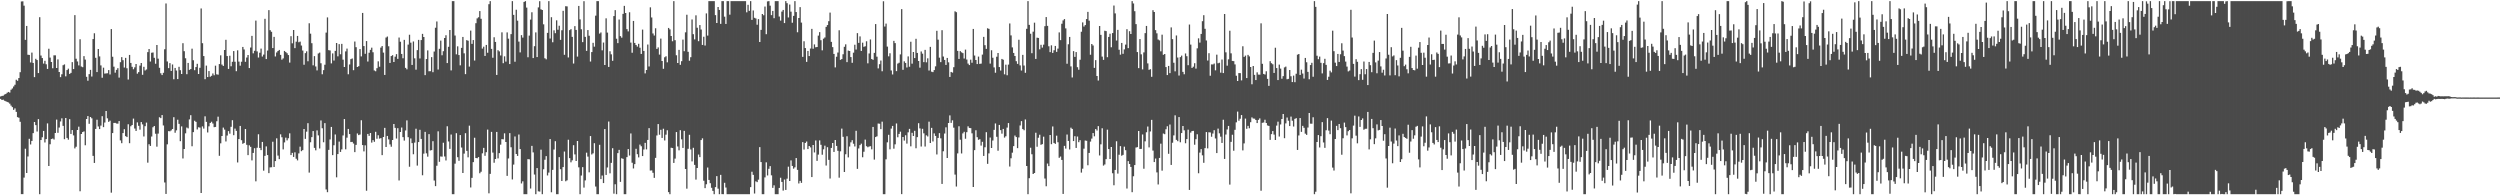 <?xml version="1.0" encoding="UTF-8"?>
<svg xmlns="http://www.w3.org/2000/svg" width="1920" height="150">
  <path d="M0 74.093h1v1.840H0zM1 73.694h1v3.119H1zM2 73.482h1v3.060H2zM3 72.615h1v4.740H3zM4 72.120h1v5.644H4zM5 71.199h1v7.084H5zM6 70.607h1v8.084H6zM7 71.106h1v8.506H7zM8 68.909h1v12.177H8zM9 67.959h1v14.301H9zM10 66.403h1v17.983H10zM11 65.055h1v18.209H11zM12 61.256h1v24.674H12zM13 62.048h1v27.916H13zM14 59.950h1v30.475H14zM15 55.466h1v38.053H15zM16 1.127h1v147.983H16zM17 1.038h1v148.060H17zM18 4.375h1v132.043H18zM19 30.609h1v83.643H19zM20 19.923h1v112.956H20zM21 42.054h1v78.104H21zM22 42.189h1v64.388H22zM23 47.948h1v62.977H23zM24 40.423h1v67.797H24zM25 48.311h1v53.949H25zM26 59.228h1v34.452H26zM27 45.162h1v50.930H27zM28 46.109h1v54.915H28zM29 56.124h1v35.350H29zM30 13.206h1v135.931H30zM31 42.656h1v64.889H31zM32 44.597h1v60.817H32zM33 48.867h1v51.707H33zM34 46.702h1v62.711H34zM35 49.342h1v57.449H35zM36 52.928h1v41.865H36zM37 37.423h1v90.049H37zM38 44.258h1v66.551H38zM39 47.606h1v59.209H39zM40 52.414h1v53.963H40zM41 42.493h1v64.678H41zM42 42.517h1v59.608H42zM43 52.204h1v39.639H43zM44 45.632h1v56.376H44zM45 55.282h1v42.680H45zM46 59.221h1v34.085H46zM47 57.029h1v33.833H47zM48 50.080h1v46.592H48zM49 49.437h1v57.482H49zM50 58.635h1v31.985H50zM51 53.795h1v52.159H51zM52 52.720h1v54.540H52zM53 56.798h1v34.738H53zM54 55.962h1v46.920H54zM55 47.739h1v52.153H55zM56 53.050h1v50.924H56zM57 11.600h1v102.393H57zM58 45.122h1v67.589H58zM59 47.215h1v52.616H59zM60 50.226h1v47.076H60zM61 30.137h1v116.765H61zM62 51.086h1v51.808H62zM63 51.611h1v49.813H63zM64 43.094h1v57.819H64zM65 45.788h1v65.792H65zM66 58.967h1v32.430H66zM67 62.022h1v27.098H67zM68 56.947h1v38.155H68zM69 53.677h1v36.196H69zM70 58.794h1v32.096H70zM71 29.998h1v89.722H71zM72 25.573h1v99.555H72zM73 44.404h1v54.609H73zM74 55.349h1v36.616H74zM75 37.617h1v59.508H75zM76 43.309h1v55.794H76zM77 50.209h1v46.251H77zM78 59.693h1v29.561H78zM79 51.971h1v45.676H79zM80 56.544h1v37.571H80zM81 56.370h1v28.873H81zM82 56.253h1v34.651H82zM83 53.813h1v39.779H83zM84 57.207h1v35.470H84zM85 22.320h1v125.646H85zM86 43.579h1v58.624H86zM87 51.210h1v43.185H87zM88 55.802h1v38.545H88zM89 53.653h1v41.219H89zM90 52.359h1v42.615H90zM91 59.604h1v33.354H91zM92 47.753h1v60.058H92zM93 43.868h1v66.111H93zM94 46.211h1v55.994H94zM95 51.870h1v47.344H95zM96 44.423h1v60.106H96zM97 52.426h1v52.844H97zM98 61.069h1v34.352H98zM99 42.202h1v67.789H99zM100 48.356h1v48.638H100zM101 51.303h1v44.700H101zM102 53.179h1v37.932H102zM103 51.714h1v46.976H103zM104 49.169h1v51.389H104zM105 56.563h1v37.458H105zM106 55.379h1v41.218H106zM107 50.403h1v49.193H107zM108 48.390h1v45.344H108zM109 57.426h1v38.106H109zM110 51.289h1v53.535H110zM111 54.097h1v42.848H111zM112 53.346h1v40.792H112zM113 40.031h1v84.883H113zM114 37.614h1v73.159H114zM115 47.265h1v64.788H115zM116 40.505h1v64.342H116zM117 40.318h1v57.422H117zM118 44.379h1v52.383H118zM119 48.962h1v53.733H119zM120 34.547h1v78.077H120zM121 45.040h1v57.580H121zM122 52.049h1v37.990H122zM123 56.263h1v34.449H123zM124 57.663h1v30.728H124zM125 55.918h1v40.421H125zM126 37.826h1v102.285H126zM127 2.678h1v146.256H127zM128 47.216h1v63.647H128zM129 52.306h1v48.426H129zM130 48.481h1v52.387H130zM131 54.476h1v45.665H131zM132 49.518h1v49.567H132zM133 60.885h1v29.134H133zM134 52.196h1v49.767H134zM135 54.164h1v45.952H135zM136 60.706h1v31.275H136zM137 51.295h1v43.837H137zM138 53.923h1v54.496H138zM139 56.807h1v40.274H139zM140 33.202h1v88.518H140zM141 39.311h1v75.102H141zM142 44.756h1v57.646H142zM143 57.005h1v40.924H143zM144 48.321h1v50.298H144zM145 53.646h1v38.038H145zM146 53.067h1v35.392H146zM147 37.359h1v74.966H147zM148 46.259h1v55.231H148zM149 53.928h1v38.821H149zM150 51.491h1v42.112H150zM151 49.012h1v50.409H151zM152 56.827h1v40.899H152zM153 52.067h1v45.951H153zM154 6.501h1v141.715H154zM155 33.161h1v63.933H155zM156 43.081h1v55.680H156zM157 60.813h1v28.538H157zM158 50.370h1v43.217H158zM159 59.201h1v42.515H159zM160 54.587h1v42.434H160zM161 58.939h1v35.487H161zM162 58.192h1v35.295H162zM163 56.407h1v38.462H163zM164 57.790h1v39.882H164zM165 50.416h1v47.088H165zM166 57.062h1v36.083H166zM167 57.368h1v32.228H167zM168 49.225h1v70.455H168zM169 42.507h1v67.596H169zM170 49.639h1v54.808H170zM171 50.625h1v47.379H171zM172 38.394h1v61.149H172zM173 30.571h1v78.092H173zM174 43.062h1v61.007H174zM175 52.930h1v47.757H175zM176 42.825h1v59.817H176zM177 50.868h1v46.496H177zM178 47.458h1v44.870H178zM179 39.224h1v64.619H179zM180 47.389h1v51.393H180zM181 54.679h1v45.813H181zM182 38.662h1v86.101H182zM183 47.308h1v59.485H183zM184 50.453h1v46.273H184zM185 47.404h1v60.270H185zM186 36.059h1v74.400H186zM187 38.006h1v71.745H187zM188 47.460h1v51.612H188zM189 44.162h1v67.068H189zM190 42.218h1v76.927H190zM191 52.268h1v59.368H191zM192 36.508h1v76.261H192zM193 27.554h1v95.654H193zM194 40.937h1v76.499H194zM195 39.010h1v74.828H195zM196 15.804h1v123.444H196zM197 39.483h1v73.986H197zM198 44.172h1v58.962H198zM199 40.497h1v73.126H199zM200 37.315h1v77.983H200zM201 43.441h1v65.565H201zM202 41.937h1v89.120H202zM203 14.415h1v105.270H203zM204 45.373h1v67.055H204zM205 38.835h1v80.249H205zM206 7.779h1v125.178H206zM207 23.184h1v105.394H207zM208 24.400h1v104.037H208zM209 36.919h1v71.939H209zM210 28.314h1v99.937H210zM211 43.352h1v80.356H211zM212 40.276h1v65.972H212zM213 39.152h1v80.373H213zM214 38.374h1v83.860H214zM215 42.119h1v61.023H215zM216 45.832h1v59.572H216zM217 44.830h1v69.907H217zM218 39.102h1v70.266H218zM219 39.982h1v65.747H219zM220 40.888h1v66.940H220zM221 42.281h1v63.888H221zM222 48.103h1v54.302H222zM223 27.792h1v91.288H223zM224 33.259h1v84.168H224zM225 23.034h1v97.473H225zM226 36.977h1v80.012H226zM227 32.025h1v89.895H227zM228 27.619h1v95.564H228zM229 32.440h1v85.380H229zM230 31.943h1v80.703H230zM231 34.990h1v81.148H231zM232 38.812h1v76.466H232zM233 49.731h1v49.330H233zM234 40.786h1v65.875H234zM235 39.424h1v61.711H235zM236 47.072h1v47.549H236zM237 17.893h1v114.674H237zM238 25.836h1v83.409H238zM239 33.194h1v72.131H239zM240 50.153h1v50.521H240zM241 43.090h1v70.488H241zM242 51.035h1v64.424H242zM243 54.079h1v46.074H243zM244 41.037h1v62.962H244zM245 40.400h1v73.639H245zM246 48.571h1v43.947H246zM247 57.060h1v41.446H247zM248 53.867h1v55.376H248zM249 49.702h1v44.868H249zM250 25.023h1v120.498H250zM251 13.355h1v134.245H251zM252 38.520h1v76.591H252zM253 38.782h1v68.313H253zM254 48.712h1v48.777H254zM255 41.033h1v78.113H255zM256 46.480h1v65.109H256zM257 39.091h1v64.188H257zM258 33.001h1v103.182H258zM259 43.284h1v75.031H259zM260 33.893h1v74.857H260zM261 41.662h1v75.040H261zM262 33.704h1v81.030H262zM263 45.840h1v58.198H263zM264 51.452h1v40.012H264zM265 39.473h1v75.190H265zM266 37.344h1v68.396H266zM267 57.020h1v41.987H267zM268 49.527h1v53.447H268zM269 45.402h1v63.693H269zM270 44.895h1v64.072H270zM271 53.938h1v56.297H271zM272 31.900h1v84.921H272zM273 36.228h1v75.045H273zM274 51.479h1v51.011H274zM275 50.863h1v52.915H275zM276 37.686h1v65.641H276zM277 43.298h1v49.042H277zM278 9.912h1v101.503H278zM279 35.364h1v80.888H279zM280 41.298h1v70.297H280zM281 31.547h1v114.920H281zM282 47.238h1v55.615H282zM283 40.512h1v63.840H283zM284 38.311h1v63.858H284zM285 36.604h1v72.894H285zM286 40.124h1v67.475H286zM287 54.095h1v54.816H287zM288 54.717h1v46.499H288zM289 52.385h1v54.150H289zM290 47.087h1v56.797H290zM291 51.252h1v55.170H291zM292 36.582h1v69.484H292zM293 35.377h1v83.746H293zM294 40.391h1v64.848H294zM295 57.559h1v40.650H295zM296 28.813h1v84.069H296zM297 28.061h1v76.345H297zM298 35.533h1v71.517H298zM299 48.308h1v62.589H299zM300 43.049h1v69.658H300zM301 42.379h1v65.133H301zM302 47.636h1v47.605H302zM303 43.533h1v54.663H303zM304 41.554h1v64.845H304zM305 45.213h1v53.239H305zM306 28.829h1v109.792H306zM307 32.033h1v69.347H307zM308 41.424h1v56.512H308zM309 44.750h1v60.558H309zM310 30.618h1v77.388H310zM311 52.111h1v48.087H311zM312 53.266h1v39.225H312zM313 34.273h1v71.090H313zM314 26.663h1v101.381H314zM315 32.789h1v73.576H315zM316 49.873h1v60.030H316zM317 31.867h1v86.595H317zM318 44.813h1v64.699H318zM319 53.509h1v45.364H319zM320 38.509h1v88.653H320zM321 30.624h1v78.470H321zM322 44.920h1v54.778H322zM323 30.787h1v75.926H323zM324 25.995h1v108.586H324zM325 28.394h1v89.620H325zM326 57.705h1v43.566H326zM327 45.350h1v72.413H327zM328 38.706h1v81.626H328zM329 54.717h1v48.289H329zM330 54.662h1v60.893H330zM331 43.896h1v71.388H331zM332 55.433h1v53.020H332zM333 39.551h1v99.094H333zM334 21.279h1v121.655H334zM335 16.500h1v110.800H335zM336 53.423h1v47.422H336zM337 37.486h1v86.787H337zM338 31.175h1v89.000H338zM339 42.452h1v77.849H339zM340 39.343h1v70.286H340zM341 29.171h1v90.980H341zM342 27.094h1v96.155H342zM343 48.438h1v48.525H343zM344 35.947h1v72.715H344zM345 23.056h1v91.274H345zM346 54.053h1v49.286H346zM347 0.863h1v148.272H347zM348 0.863h1v148.270H348zM349 27.316h1v98.384H349zM350 41.703h1v60.574H350zM351 35.605h1v85.102H351zM352 42.284h1v81.222H352zM353 50.194h1v53.526H353zM354 36.740h1v76.569H354zM355 28.358h1v104.528H355zM356 40.952h1v77.028H356zM357 56.909h1v45.389H357zM358 30.844h1v84.999H358zM359 31.272h1v89.561H359zM360 51.125h1v45.384H360zM361 23.487h1v120.471H361zM362 33.673h1v102.918H362zM363 30.752h1v93.776H363zM364 46.508h1v59.268H364zM365 17.834h1v103.519H365zM366 14.130h1v107.435H366zM367 13.264h1v107.376H367zM368 8.499h1v124.575H368zM369 14.455h1v117.461H369zM370 37.304h1v80.476H370zM371 35.863h1v77.713H371zM372 42.937h1v76.698H372zM373 34.490h1v82.419H373zM374 40.479h1v59.035H374zM375 3.240h1v145.226H375zM376 0.863h1v132.684H376zM377 37.520h1v63.762H377zM378 44.332h1v72.871H378zM379 28.605h1v96.360H379zM380 32.184h1v89.934H380zM381 57.566h1v43.756H381zM382 38.552h1v83.121H382zM383 39.457h1v78.141H383zM384 42.621h1v68.479H384zM385 24.843h1v81.998H385zM386 48.549h1v58.469H386zM387 43.261h1v59.118H387zM388 47.323h1v61.711H388zM389 24.876h1v110.209H389zM390 29.681h1v92.021H390zM391 49.181h1v53.080H391zM392 26.198h1v86.914H392zM393 0.863h1v136.947H393zM394 11.399h1v115.035H394zM395 47.408h1v57.412H395zM396 7.454h1v110.826H396zM397 15.895h1v103.874H397zM398 31.958h1v71.384H398zM399 40.242h1v74.221H399zM400 26.979h1v113.935H400zM401 28.855h1v110.412H401zM402 1.493h1v147.644H402zM403 0.863h1v148.273H403zM404 5.855h1v143.281H404zM405 44.005h1v78.194H405zM406 27.329h1v95.059H406zM407 15.076h1v129.735H407zM408 9.405h1v102.605H408zM409 44.592h1v72.453H409zM410 35.494h1v98.570H410zM411 24.882h1v124.250H411zM412 43.829h1v85.242H412zM413 5.661h1v141.305H413zM414 0.940h1v146.224H414zM415 7.147h1v107.808H415zM416 7.705h1v141.432H416zM417 18.707h1v111.266H417zM418 44.747h1v77.929H418zM419 45.568h1v74.357H419zM420 25.217h1v109.561H420zM421 0.863h1v131.697H421zM422 29.619h1v77.174H422zM423 13.219h1v134.461H423zM424 32.448h1v98.013H424zM425 23.311h1v91.517H425zM426 25.485h1v82.956H426zM427 15.596h1v133.540H427zM428 22.860h1v126.274H428zM429 19.739h1v100.931H429zM430 30.594h1v99.375H430zM431 23.222h1v115.782H431zM432 8.284h1v120.022H432zM433 42.064h1v74.325H433zM434 4.748h1v134.466H434zM435 4.896h1v133.611H435zM436 44.149h1v63.171H436zM437 23.124h1v98.336H437zM438 22.368h1v102.307H438zM439 28.334h1v94.791H439zM440 48.789h1v62.718H440zM441 20.055h1v98.543H441zM442 22.982h1v100.665H442zM443 43.490h1v64.806H443zM444 4.558h1v123.933H444zM445 14.880h1v134.256H445zM446 22.486h1v112.347H446zM447 32.372h1v96.002H447zM448 0.923h1v143.167H448zM449 28.289h1v110.239H449zM450 39.072h1v78.196H450zM451 23.086h1v97.190H451zM452 27.453h1v104.887H452zM453 47.240h1v57.238H453zM454 39.969h1v78.657H454zM455 32.885h1v84.884H455zM456 35.834h1v74.145H456zM457 12.011h1v131.258H457zM458 0.863h1v148.274H458zM459 0.863h1v148.275H459zM460 25.785h1v85.427H460zM461 24.950h1v112.559H461zM462 38.631h1v96.183H462zM463 32.656h1v107.924H463zM464 49.919h1v49.201H464zM465 14.083h1v120.270H465zM466 25.040h1v103.571H466zM467 51.423h1v41.939H467zM468 39.351h1v93.793H468zM469 41.704h1v83.358H469zM470 46.681h1v67.162H470zM471 12.364h1v136.389H471zM472 7.769h1v133.737H472zM473 29.755h1v119.380H473zM474 33.116h1v84.469H474zM475 14.994h1v100.121H475zM476 27.738h1v111.923H476zM477 28.937h1v92.593H477zM478 10.632h1v111.382H478zM479 4.493h1v144.644H479zM480 9.985h1v139.152H480zM481 22.398h1v98.263H481zM482 24.131h1v90.367H482zM483 9.436h1v110.023H483zM484 32.742h1v69.750H484zM485 40.477h1v84.526H485zM486 16.089h1v113.279H486zM487 32.990h1v93.068H487zM488 34.581h1v79.682H488zM489 35.813h1v82.634H489zM490 33.648h1v87.226H490zM491 36.636h1v74.434H491zM492 41.436h1v70.908H492zM493 22.740h1v97.099H493zM494 39.113h1v75.734H494zM495 56.393h1v53.310H495zM496 53.761h1v60.961H496zM497 34.206h1v73.267H497zM498 51.047h1v47.382H498zM499 5.625h1v125.331H499zM500 13.425h1v117.455H500zM501 25.722h1v106.965H501zM502 27.288h1v109.327H502zM503 21.733h1v99.488H503zM504 37.557h1v66.458H504zM505 36.410h1v58.854H505zM506 41.930h1v61.556H506zM507 29.661h1v70.001H507zM508 46.834h1v59.079H508zM509 52.860h1v45.998H509zM510 44.004h1v63.879H510zM511 43.225h1v60.176H511zM512 47.872h1v52.169H512zM513 21.452h1v126.091H513zM514 22.570h1v126.567H514zM515 27.667h1v85.788H515zM516 31.707h1v82.001H516zM517 0.864h1v124.261H517zM518 30.890h1v90.899H518zM519 42.444h1v58.995H519zM520 48.362h1v64.126H520zM521 38.276h1v77.167H521zM522 49.768h1v50.237H522zM523 47.021h1v59.985H523zM524 30.421h1v83.191H524zM525 39.307h1v61.201H525zM526 24.827h1v104.944H526zM527 11.319h1v133.558H527zM528 39.799h1v74.492H528zM529 46.664h1v56.841H529zM530 43.921h1v70.889H530zM531 14.951h1v108.994H531zM532 26.240h1v87.266H532zM533 30.260h1v96.344H533zM534 11.792h1v126.160H534zM535 21.279h1v107.763H535zM536 31.625h1v87.042H536zM537 19.245h1v101.430H537zM538 22.698h1v84.853H538zM539 34.494h1v71.732H539zM540 28.213h1v110.599H540zM541 34.967h1v109.495H541zM542 10.271h1v131.238H542zM543 27.336h1v101.324H543zM544 0.867h1v137.328H544zM545 0.863h1v139.843H545zM546 0.863h1v143.358H546zM547 0.863h1v145.703H547zM548 0.863h1v148.275H548zM549 11.604h1v132.102H549zM550 17.653h1v117.625H550zM551 5.382h1v139.521H551zM552 7.650h1v141.486H552zM553 18.330h1v115.962H553zM554 0.864h1v148.244H554zM555 0.863h1v148.274H555zM556 12.799h1v127.584H556zM557 18.372h1v125.665H557zM558 0.863h1v148.275H558zM559 0.863h1v148.275H559zM560 11.248h1v137.889H560zM561 0.863h1v148.275H561zM562 0.863h1v148.275H562zM563 0.863h1v148.275H563zM564 0.863h1v148.275H564zM565 0.863h1v148.275H565zM566 0.863h1v148.275H566zM567 0.863h1v148.275H567zM568 0.863h1v148.275H568zM569 0.863h1v148.274H569zM570 0.863h1v148.275H570zM571 0.863h1v148.275H571zM572 0.863h1v148.272H572zM573 9.464h1v139.674H573zM574 3.688h1v145.449H574zM575 8.349h1v140.784H575zM576 0.863h1v142.868H576zM577 15.255h1v116.646H577zM578 8.059h1v126.237H578zM579 13.672h1v134.965H579zM580 14.200h1v125.063H580zM581 18.999h1v120.859H581zM582 14.712h1v123.259H582zM583 32.235h1v80.785H583zM584 22.931h1v101.535H584zM585 10.746h1v138.391H585zM586 11.723h1v137.413H586zM587 5.041h1v131.216H587zM588 26.284h1v98.390H588zM589 1.049h1v133.685H589zM590 0.863h1v128.763H590zM591 4.364h1v123.238H591zM592 11.637h1v123.000H592zM593 8.412h1v135.892H593zM594 13.995h1v128.333H594zM595 0.894h1v148.244H595zM596 0.869h1v148.266H596zM597 0.864h1v148.272H597zM598 12.688h1v131.649H598zM599 15.821h1v120.677H599zM600 8.923h1v130.811H600zM601 7.612h1v138.790H601zM602 17.723h1v120.169H602zM603 0.863h1v145.015H603zM604 2.443h1v134.772H604zM605 13.429h1v114.560H605zM606 3.464h1v135.560H606zM607 8.940h1v114.247H607zM608 17.467h1v109.986H608zM609 12.169h1v117.379H609zM610 0.863h1v127.627H610zM611 9.282h1v112.099H611zM612 24.800h1v105.648H612zM613 13.835h1v127.041H613zM614 5.481h1v133.401H614zM615 17.342h1v123.091H615zM616 43.650h1v65.525H616zM617 31.682h1v83.140H617zM618 36.937h1v72.824H618zM619 47.510h1v61.201H619zM620 39.108h1v75.353H620zM621 43.056h1v69.047H621zM622 37.285h1v75.919H622zM623 22.192h1v113.813H623zM624 37.410h1v73.965H624zM625 34.098h1v83.007H625zM626 36.293h1v71.567H626zM627 36.108h1v87.415H627zM628 27.319h1v91.415H628zM629 24.694h1v83.135H629zM630 30.865h1v80.336H630zM631 38.664h1v80.187H631zM632 29.719h1v84.993H632zM633 28.752h1v83.125H633zM634 20.651h1v106.501H634zM635 19.276h1v93.768H635zM636 16.296h1v106.506H636zM637 9.663h1v127.447H637zM638 32.137h1v81.469H638zM639 36.203h1v73.645H639zM640 41.433h1v75.261H640zM641 51.747h1v55.768H641zM642 43.553h1v68.522H642zM643 40.338h1v75.484H643zM644 23.261h1v113.174H644zM645 45.994h1v70.230H645zM646 45.350h1v53.436H646zM647 41.688h1v63.351H647zM648 35.947h1v96.162H648zM649 34.047h1v84.449H649zM650 47.694h1v56.946H650zM651 38.882h1v82.005H651zM652 39.151h1v73.369H652zM653 43.845h1v65.451H653zM654 48.248h1v59.401H654zM655 40.440h1v69.950H655zM656 34.350h1v78.133H656zM657 38.045h1v62.395H657zM658 25.455h1v104.233H658zM659 32.905h1v81.117H659zM660 27.972h1v83.475H660zM661 39.093h1v71.255H661zM662 32.785h1v88.005H662zM663 35.948h1v80.607H663zM664 35.553h1v71.659H664zM665 31.710h1v80.558H665zM666 48.640h1v64.453H666zM667 41.075h1v71.468H667zM668 30.316h1v81.952H668zM669 45.291h1v69.408H669zM670 45.954h1v51.511H670zM671 40.611h1v81.983H671zM672 18.502h1v86.789H672zM673 43.543h1v61.159H673zM674 52.548h1v42.313H674zM675 49.292h1v45.752H675zM676 46.515h1v52.639H676zM677 54.743h1v38.672H677zM678 0.975h1v148.161H678zM679 20.395h1v128.741H679zM680 18.141h1v104.206H680zM681 35.794h1v73.514H681zM682 43.251h1v60.300H682zM683 40.889h1v73.804H683zM684 54.125h1v44.643H684zM685 57.172h1v39.542H685zM686 31.403h1v82.750H686zM687 33.114h1v77.734H687zM688 54.611h1v40.187H688zM689 48.841h1v56.566H689zM690 48.192h1v54.661H690zM691 41.787h1v59.314H691zM692 7.025h1v142.089H692zM693 53.589h1v51.648H693zM694 47.080h1v60.891H694zM695 48.320h1v55.550H695zM696 51.831h1v58.461H696zM697 43.291h1v58.321H697zM698 51.229h1v47.720H698zM699 32.035h1v80.353H699zM700 48.907h1v53.081H700zM701 39.913h1v64.555H701zM702 44.580h1v55.893H702zM703 29.805h1v84.059H703zM704 40.673h1v64.650H704zM705 46.838h1v47.801H705zM706 51.961h1v46.656H706zM707 39.545h1v72.993H707zM708 41.204h1v57.733H708zM709 47.734h1v54.684H709zM710 38.301h1v74.213H710zM711 47.884h1v56.033H711zM712 44.822h1v60.006H712zM713 54.190h1v39.237H713zM714 35.991h1v73.822H714zM715 55.053h1v43.129H715zM716 55.394h1v53.247H716zM717 53.802h1v48.625H717zM718 50.939h1v53.449H718zM719 23.674h1v94.944H719zM720 30.480h1v75.450H720zM721 44.280h1v57.981H721zM722 47.707h1v58.509H722zM723 23.178h1v118.058H723zM724 43.403h1v72.763H724zM725 46.016h1v56.559H725zM726 49.886h1v47.911H726zM727 44.472h1v76.888H727zM728 47.875h1v46.603H728zM729 59.084h1v29.541H729zM730 55.240h1v39.118H730zM731 55.774h1v36.655H731zM732 51.612h1v46.423H732zM733 8.721h1v125.355H733zM734 9.379h1v133.872H734zM735 39.068h1v78.763H735zM736 45.280h1v51.676H736zM737 39.261h1v68.056H737zM738 40.180h1v77.707H738zM739 40.815h1v61.658H739zM740 44.951h1v56.258H740zM741 38.074h1v68.485H741zM742 45.704h1v55.817H742zM743 48.827h1v48.206H743zM744 49.966h1v48.296H744zM745 45.838h1v52.559H745zM746 48.168h1v54.208H746zM747 22.216h1v121.406H747zM748 42.674h1v72.646H748zM749 46.079h1v53.975H749zM750 49.213h1v56.146H750zM751 43.464h1v63.886H751zM752 49.069h1v57.833H752zM753 48.859h1v62.944H753zM754 41.940h1v66.942H754zM755 28.317h1v91.463H755zM756 34.726h1v78.376H756zM757 37.526h1v64.010H757zM758 21.704h1v104.120H758zM759 22.161h1v95.639H759zM760 48.825h1v56.820H760zM761 38.591h1v75.064H761zM762 44.331h1v63.617H762zM763 51.747h1v47.978H763zM764 55.885h1v38.939H764zM765 43.578h1v61.501H765zM766 40.722h1v75.023H766zM767 51.516h1v44.423H767zM768 54.172h1v45.749H768zM769 45.266h1v57.408H769zM770 45.859h1v53.186H770zM771 57.102h1v48.563H771zM772 49.668h1v55.001H772zM773 57.812h1v40.164H773zM774 49.589h1v44.902H774zM775 18.032h1v109.854H775zM776 27.184h1v94.372H776zM777 36.408h1v80.835H777zM778 40.675h1v71.548H778zM779 43.005h1v61.096H779zM780 46.984h1v58.302H780zM781 49.072h1v64.670H781zM782 30.523h1v75.056H782zM783 50.249h1v46.125H783zM784 54.153h1v38.869H784zM785 42.134h1v56.989H785zM786 50.327h1v49.730H786zM787 55.889h1v35.860H787zM788 22.098h1v105.378H788zM789 0.867h1v148.268H789zM790 19.077h1v117.800H790zM791 25.883h1v87.558H791zM792 40.874h1v77.597H792zM793 24.342h1v109.283H793zM794 17.413h1v115.464H794zM795 45.270h1v56.657H795zM796 28.923h1v83.768H796zM797 29.143h1v76.629H797zM798 37.875h1v65.605H798zM799 34.383h1v76.826H799zM800 36.540h1v74.163H800zM801 34.282h1v70.697H801zM802 20.116h1v117.014H802zM803 13.086h1v129.949H803zM804 19.875h1v105.721H804zM805 35.514h1v92.093H805zM806 40.029h1v63.670H806zM807 34.801h1v75.950H807zM808 40.638h1v56.510H808zM809 38.606h1v71.176H809zM810 35.286h1v75.227H810zM811 39.853h1v64.359H811zM812 37.301h1v71.937H812zM813 24.868h1v96.315H813zM814 30.804h1v89.432H814zM815 18.232h1v104.578H815zM816 15.644h1v133.302H816zM817 14.648h1v97.365H817zM818 21.786h1v92.325H818zM819 48.933h1v54.369H819zM820 34.016h1v74.208H820zM821 28.365h1v86.414H821zM822 51.008h1v47.065H822zM823 59.503h1v39.507H823zM824 39.255h1v69.100H824zM825 43.655h1v60.964H825zM826 39.988h1v73.633H826zM827 51.600h1v53.282H827zM828 53.541h1v55.665H828zM829 45.893h1v61.757H829zM830 24.383h1v108.191H830zM831 17.205h1v112.324H831zM832 20.374h1v93.787H832zM833 19.270h1v88.634H833zM834 14.626h1v93.525H834zM835 9.089h1v117.848H835zM836 15.854h1v101.598H836zM837 42.055h1v66.670H837zM838 33.799h1v72.640H838zM839 34.893h1v67.315H839zM840 52.117h1v52.569H840zM841 46.179h1v52.943H841zM842 58.368h1v41.860H842zM843 61.831h1v35.049H843zM844 19.948h1v99.451H844zM845 26.773h1v84.084H845zM846 43.487h1v55.034H846zM847 45.979h1v81.190H847zM848 23.615h1v102.713H848zM849 23.928h1v98.296H849zM850 43.935h1v55.664H850zM851 28.355h1v86.108H851zM852 25.912h1v96.189H852zM853 36.284h1v76.632H853zM854 25.407h1v107.681H854zM855 4.227h1v138.071H855zM856 10.285h1v120.229H856zM857 31.149h1v77.333H857zM858 22.932h1v110.377H858zM859 38.174h1v80.683H859zM860 41.994h1v70.233H860zM861 32.949h1v86.663H861zM862 41.335h1v77.604H862zM863 37.925h1v74.728H863zM864 34.245h1v81.099H864zM865 22.446h1v122.328H865zM866 36.977h1v86.750H866zM867 23.950h1v102.015H867zM868 26.135h1v102.069H868zM869 0.863h1v146.732H869zM870 2.681h1v132.679H870zM871 8.626h1v118.125H871zM872 18.518h1v94.787H872zM873 40.000h1v72.992H873zM874 52.304h1v48.302H874zM875 30.009h1v84.424H875zM876 41.738h1v72.588H876zM877 53.289h1v49.986H877zM878 40.251h1v89.338H878zM879 25.439h1v83.079H879zM880 19.919h1v81.681H880zM881 48.706h1v48.455H881zM882 53.590h1v59.617H882zM883 53.140h1v47.844H883zM884 59.004h1v33.052H884zM885 7.816h1v107.868H885zM886 9.199h1v115.279H886zM887 23.133h1v98.622H887zM888 25.620h1v106.782H888zM889 30.368h1v111.296H889zM890 31.040h1v90.273H890zM891 39.440h1v70.896H891zM892 26.600h1v104.460H892zM893 42.087h1v60.445H893zM894 41.477h1v61.569H894zM895 51.508h1v47.777H895zM896 57.645h1v39.343H896zM897 50.619h1v67.520H897zM898 56.162h1v39.466H898zM899 21.049h1v105.596H899zM900 30.062h1v79.558H900zM901 48.170h1v55.837H901zM902 54.781h1v33.793H902zM903 27.256h1v80.163H903zM904 44.161h1v64.290H904zM905 58.026h1v31.859H905zM906 43.868h1v65.417H906zM907 42.714h1v59.476H907zM908 55.217h1v41.538H908zM909 57.043h1v43.058H909zM910 41.084h1v68.947H910zM911 43.184h1v63.607H911zM912 50.086h1v49.508H912zM913 18.828h1v127.031H913zM914 34.245h1v67.592H914zM915 52.160h1v48.511H915zM916 51.206h1v49.312H916zM917 48.535h1v62.623H917zM918 52.675h1v54.218H918zM919 37.095h1v66.004H919zM920 29.452h1v103.625H920zM921 32.736h1v84.474H921zM922 26.036h1v88.519H922zM923 16.256h1v103.035H923zM924 11.682h1v113.350H924zM925 22.097h1v91.644H925zM926 31.053h1v70.381H926zM927 46.501h1v67.488H927zM928 40.832h1v60.756H928zM929 58.139h1v43.608H929zM930 49.437h1v55.589H930zM931 49.502h1v53.075H931zM932 48.798h1v51.196H932zM933 54.005h1v52.360H933zM934 41.971h1v75.598H934zM935 48.584h1v50.159H935zM936 48.193h1v54.202H936zM937 55.814h1v49.170H937zM938 45.722h1v64.050H938zM939 56.103h1v35.833H939zM940 10.757h1v111.295H940zM941 40.184h1v63.153H941zM942 50.417h1v49.019H942zM943 45.569h1v51.156H943zM944 23.585h1v118.179H944zM945 40.980h1v67.988H945zM946 46.783h1v56.695H946zM947 46.949h1v68.798H947zM948 49.440h1v50.259H948zM949 58.149h1v35.780H949zM950 62.233h1v23.501H950zM951 56.096h1v36.618H951zM952 56.141h1v35.066H952zM953 61.757h1v26.598H953zM954 35.534h1v79.988H954zM955 43.658h1v66.455H955zM956 42.711h1v48.356H956zM957 59.957h1v38.948H957zM958 42.132h1v54.546H958zM959 43.290h1v55.219H959zM960 51.450h1v42.406H960zM961 64.709h1v25.450H961zM962 50.672h1v40.358H962zM963 57.514h1v33.605H963zM964 61.509h1v30.634H964zM965 55.542h1v38.970H965zM966 57.281h1v34.790H966zM967 57.369h1v33.561H967zM968 17.924h1v128.547H968zM969 49.016h1v45.296H969zM970 56.796h1v37.301H970zM971 57.228h1v34.719H971zM972 54.749h1v39.729H972zM973 60.554h1v35.794H973zM974 65.938h1v30.803H974zM975 46.980h1v60.455H975zM976 48.552h1v54.486H976zM977 49.351h1v51.333H977zM978 55.998h1v47.389H978zM979 36.679h1v70.844H979zM980 52.281h1v44.174H980zM981 61.505h1v31.917H981zM982 49.590h1v55.277H982zM983 52.701h1v42.863H983zM984 60.458h1v30.947H984zM985 58.456h1v29.090H985zM986 51.745h1v54.385H986zM987 51.155h1v43.603H987zM988 60.867h1v29.409H988zM989 60.571h1v32.167H989zM990 53.773h1v43.058H990zM991 58.585h1v30.971H991zM992 63.004h1v29.710H992zM993 58.052h1v39.107H993zM994 63.149h1v28.130H994zM995 56.648h1v34.087H995zM996 41.980h1v73.168H996zM997 41.475h1v62.559H997zM998 57.565h1v33.125H998zM999 53.495h1v47.766H999zM1000 56.455h1v40.231H1000zM1001 60.331h1v37.803H1001zM1002 44.483h1v58.187H1002zM1003 47.802h1v55.757H1003zM1004 55.172h1v42.778H1004zM1005 60.875h1v25.927H1005zM1006 49.952h1v45.020H1006zM1007 48.238h1v46.782H1007zM1008 58.928h1v31.115H1008zM1009 0.864h1v148.274H1009zM1010 5.257h1v141.999H1010zM1011 42.794h1v66.247H1011zM1012 45.482h1v58.234H1012zM1013 43.461h1v69.802H1013zM1014 48.256h1v56.325H1014zM1015 56.352h1v37.431H1015zM1016 48.497h1v60.893H1016zM1017 45.146h1v68.390H1017zM1018 49.796h1v50.264H1018zM1019 61.410h1v29.309H1019zM1020 58.926h1v41.378H1020zM1021 54.257h1v48.817H1021zM1022 55.625h1v36.983H1022zM1023 23.535h1v105.165H1023zM1024 39.326h1v91.623H1024zM1025 48.116h1v58.640H1025zM1026 50.728h1v45.942H1026zM1027 41.414h1v58.535H1027zM1028 47.547h1v47.688H1028zM1029 41.685h1v56.790H1029zM1030 33.247h1v85.610H1030zM1031 38.876h1v67.328H1031zM1032 43.127h1v51.023H1032zM1033 47.326h1v50.305H1033zM1034 51.163h1v52.828H1034zM1035 54.814h1v45.972H1035zM1036 54.173h1v45.656H1036zM1037 7.531h1v140.949H1037zM1038 28.825h1v77.422H1038zM1039 49.075h1v47.394H1039zM1040 58.854h1v30.001H1040zM1041 45.484h1v58.713H1041zM1042 47.451h1v62.653H1042zM1043 61.525h1v27.931H1043zM1044 57.003h1v40.421H1044zM1045 53.075h1v39.078H1045zM1046 61.268h1v29.646H1046zM1047 47.252h1v52.374H1047zM1048 57.057h1v41.859H1048zM1049 53.050h1v45.816H1049zM1050 65.321h1v20.642H1050zM1051 47.585h1v67.177H1051zM1052 50.082h1v56.921H1052zM1053 55.450h1v35.878H1053zM1054 40.602h1v57.843H1054zM1055 31.172h1v79.547H1055zM1056 47.910h1v58.307H1056zM1057 56.291h1v39.239H1057zM1058 46.525h1v53.627H1058zM1059 39.972h1v59.747H1059zM1060 50.974h1v41.215H1060zM1061 55.784h1v40.971H1061zM1062 53.534h1v54.567H1062zM1063 57.943h1v45.132H1063zM1064 44.882h1v76.815H1064zM1065 10.752h1v133.400H1065zM1066 42.029h1v70.118H1066zM1067 57.918h1v40.127H1067zM1068 36.271h1v72.427H1068zM1069 43.323h1v82.049H1069zM1070 42.540h1v67.757H1070zM1071 57.735h1v40.962H1071zM1072 46.163h1v61.788H1072zM1073 50.278h1v61.963H1073zM1074 58.600h1v45.388H1074zM1075 44.366h1v80.062H1075zM1076 21.415h1v100.827H1076zM1077 38.896h1v63.873H1077zM1078 50.851h1v54.395H1078zM1079 49.624h1v56.301H1079zM1080 53.198h1v53.397H1080zM1081 56.301h1v39.488H1081zM1082 43.688h1v73.624H1082zM1083 35.956h1v72.747H1083zM1084 52.276h1v47.654H1084zM1085 53.753h1v52.818H1085zM1086 54.034h1v49.927H1086zM1087 42.693h1v54.637H1087zM1088 52.723h1v43.938H1088zM1089 36.600h1v85.806H1089zM1090 32.283h1v96.269H1090zM1091 40.539h1v64.356H1091zM1092 49.935h1v47.164H1092zM1093 40.471h1v71.867H1093zM1094 44.348h1v65.275H1094zM1095 58.879h1v30.537H1095zM1096 34.579h1v81.133H1096zM1097 28.829h1v84.422H1097zM1098 49.540h1v46.002H1098zM1099 41.695h1v59.888H1099zM1100 46.080h1v63.716H1100zM1101 45.851h1v65.083H1101zM1102 58.899h1v38.750H1102zM1103 40.310h1v67.137H1103zM1104 41.389h1v67.739H1104zM1105 51.573h1v45.468H1105zM1106 23.521h1v89.914H1106zM1107 33.764h1v96.843H1107zM1108 33.744h1v80.938H1108zM1109 38.087h1v69.476H1109zM1110 26.654h1v92.389H1110zM1111 43.503h1v78.388H1111zM1112 48.758h1v53.688H1112zM1113 48.648h1v60.572H1113zM1114 42.659h1v76.684H1114zM1115 56.493h1v44.771H1115zM1116 50.334h1v52.353H1116zM1117 47.116h1v61.617H1117zM1118 49.526h1v50.014H1118zM1119 26.562h1v105.996H1119zM1120 13.300h1v129.949H1120zM1121 27.247h1v98.163H1121zM1122 28.703h1v79.212H1122zM1123 45.643h1v68.834H1123zM1124 43.330h1v87.644H1124zM1125 37.580h1v76.438H1125zM1126 60.332h1v34.950H1126zM1127 29.262h1v78.382H1127zM1128 37.454h1v74.692H1128zM1129 58.826h1v40.675H1129zM1130 35.727h1v87.186H1130zM1131 39.569h1v79.088H1131zM1132 50.613h1v61.529H1132zM1133 20.449h1v125.361H1133zM1134 31.056h1v93.370H1134zM1135 40.600h1v86.608H1135zM1136 49.856h1v53.948H1136zM1137 44.864h1v85.537H1137zM1138 35.171h1v98.506H1138zM1139 36.637h1v80.558H1139zM1140 26.439h1v70.932H1140zM1141 31.405h1v107.808H1141zM1142 26.286h1v105.695H1142zM1143 46.078h1v78.521H1143zM1144 36.441h1v81.964H1144zM1145 35.348h1v84.064H1145zM1146 48.079h1v58.984H1146zM1147 51.476h1v65.414H1147zM1148 26.586h1v103.284H1148zM1149 34.316h1v78.282H1149zM1150 48.063h1v48.407H1150zM1151 40.149h1v67.607H1151zM1152 45.193h1v73.811H1152zM1153 55.048h1v46.524H1153zM1154 48.782h1v60.221H1154zM1155 19.223h1v104.498H1155zM1156 36.239h1v76.681H1156zM1157 62.551h1v33.949H1157zM1158 45.258h1v69.904H1158zM1159 30.428h1v78.872H1159zM1160 49.478h1v47.818H1160zM1161 6.970h1v111.940H1161zM1162 22.460h1v107.837H1162zM1163 34.302h1v95.399H1163zM1164 23.484h1v117.804H1164zM1165 29.122h1v85.530H1165zM1166 42.887h1v61.751H1166zM1167 40.272h1v56.711H1167zM1168 31.845h1v93.092H1168zM1169 26.791h1v85.616H1169zM1170 43.475h1v72.113H1170zM1171 55.335h1v44.509H1171zM1172 42.140h1v74.331H1172zM1173 38.819h1v75.350H1173zM1174 43.386h1v60.161H1174zM1175 19.702h1v103.213H1175zM1176 28.571h1v91.508H1176zM1177 46.666h1v56.704H1177zM1178 38.253h1v76.250H1178zM1179 11.880h1v110.375H1179zM1180 30.403h1v96.633H1180zM1181 45.311h1v62.098H1181zM1182 48.713h1v66.358H1182zM1183 32.240h1v85.886H1183zM1184 42.845h1v67.535H1184zM1185 50.196h1v53.409H1185zM1186 37.452h1v86.594H1186zM1187 34.590h1v70.363H1187zM1188 38.460h1v90.275H1188zM1189 32.449h1v87.415H1189zM1190 31.160h1v83.939H1190zM1191 41.041h1v60.660H1191zM1192 43.484h1v67.259H1192zM1193 21.855h1v94.785H1193zM1194 47.371h1v54.274H1194zM1195 50.409h1v46.928H1195zM1196 25.213h1v104.158H1196zM1197 25.000h1v115.383H1197zM1198 21.348h1v91.335H1198zM1199 30.175h1v81.717H1199zM1200 32.814h1v96.897H1200zM1201 29.512h1v84.038H1201zM1202 44.016h1v74.498H1202zM1203 13.322h1v133.723H1203zM1204 22.870h1v99.202H1204zM1205 39.785h1v72.013H1205zM1206 10.518h1v113.820H1206zM1207 5.193h1v140.548H1207zM1208 30.119h1v94.863H1208zM1209 40.414h1v71.057H1209zM1210 26.705h1v105.114H1210zM1211 39.444h1v84.519H1211zM1212 47.647h1v57.125H1212zM1213 35.469h1v88.812H1213zM1214 39.758h1v80.903H1214zM1215 46.638h1v59.860H1215zM1216 30.267h1v118.869H1216zM1217 8.543h1v140.591H1217zM1218 16.301h1v99.616H1218zM1219 48.704h1v54.031H1219zM1220 36.988h1v96.931H1220zM1221 19.122h1v113.745H1221zM1222 53.207h1v45.236H1222zM1223 30.083h1v77.279H1223zM1224 13.806h1v130.914H1224zM1225 33.119h1v91.398H1225zM1226 39.672h1v57.776H1226zM1227 28.527h1v96.935H1227zM1228 19.938h1v103.577H1228zM1229 48.362h1v58.298H1229zM1230 19.078h1v119.779H1230zM1231 15.872h1v120.526H1231zM1232 35.815h1v104.859H1232zM1233 48.476h1v66.118H1233zM1234 24.636h1v105.897H1234zM1235 36.740h1v90.740H1235zM1236 49.228h1v56.557H1236zM1237 21.746h1v101.167H1237zM1238 25.457h1v117.010H1238zM1239 38.859h1v72.210H1239zM1240 55.093h1v53.773H1240zM1241 27.084h1v98.498H1241zM1242 32.348h1v76.199H1242zM1243 50.539h1v42.237H1243zM1244 20.875h1v117.744H1244zM1245 19.130h1v115.102H1245zM1246 30.540h1v84.048H1246zM1247 27.674h1v85.738H1247zM1248 17.364h1v113.876H1248zM1249 15.694h1v107.177H1249zM1250 58.912h1v33.438H1250zM1251 31.394h1v86.524H1251zM1252 30.882h1v74.841H1252zM1253 23.727h1v81.838H1253zM1254 44.837h1v77.932H1254zM1255 35.922h1v83.297H1255zM1256 47.677h1v63.411H1256zM1257 3.538h1v144.353H1257zM1258 0.872h1v134.047H1258zM1259 13.521h1v117.738H1259zM1260 36.728h1v70.801H1260zM1261 36.383h1v78.760H1261zM1262 16.643h1v122.638H1262zM1263 30.365h1v97.705H1263zM1264 55.028h1v50.752H1264zM1265 35.309h1v88.793H1265zM1266 40.515h1v63.070H1266zM1267 54.363h1v38.139H1267zM1268 33.647h1v72.818H1268zM1269 35.815h1v85.100H1269zM1270 39.814h1v62.907H1270zM1271 40.645h1v71.202H1271zM1272 38.621h1v97.730H1272zM1273 42.939h1v69.947H1273zM1274 54.475h1v42.045H1274zM1275 24.887h1v97.725H1275zM1276 0.868h1v133.969H1276zM1277 22.124h1v103.335H1277zM1278 49.261h1v56.985H1278zM1279 27.051h1v90.363H1279zM1280 31.075h1v94.025H1280zM1281 38.693h1v61.846H1281zM1282 42.094h1v95.217H1282zM1283 40.583h1v85.355H1283zM1284 45.092h1v75.802H1284zM1285 45.286h1v87.386H1285zM1286 37.036h1v90.408H1286zM1287 42.133h1v80.675H1287zM1288 46.257h1v47.685H1288zM1289 28.446h1v92.920H1289zM1290 34.468h1v108.675H1290zM1291 39.058h1v67.610H1291zM1292 56.125h1v51.113H1292zM1293 42.649h1v88.129H1293zM1294 41.917h1v77.973H1294zM1295 58.040h1v37.664H1295zM1296 17.209h1v121.816H1296zM1297 26.567h1v116.205H1297zM1298 34.870h1v65.359H1298zM1299 35.310h1v92.678H1299zM1300 22.614h1v108.309H1300zM1301 43.203h1v74.290H1301zM1302 52.864h1v57.121H1302zM1303 12.329h1v127.987H1303zM1304 10.842h1v99.815H1304zM1305 34.063h1v65.886H1305zM1306 46.662h1v76.082H1306zM1307 31.900h1v76.911H1307zM1308 25.279h1v78.316H1308zM1309 45.832h1v62.434H1309zM1310 40.199h1v85.845H1310zM1311 32.645h1v88.541H1311zM1312 48.825h1v61.237H1312zM1313 31.062h1v81.535H1313zM1314 23.054h1v103.514H1314zM1315 35.053h1v85.370H1315zM1316 43.720h1v86.472H1316zM1317 7.847h1v141.287H1317zM1318 26.836h1v91.171H1318zM1319 42.153h1v60.230H1319zM1320 10.875h1v104.363H1320zM1321 19.914h1v103.783H1321zM1322 41.230h1v66.732H1322zM1323 28.674h1v86.128H1323zM1324 31.882h1v95.092H1324zM1325 29.413h1v94.420H1325zM1326 0.863h1v135.679H1326zM1327 0.863h1v148.274H1327zM1328 23.479h1v111.047H1328zM1329 23.406h1v79.285H1329zM1330 33.098h1v82.390H1330zM1331 18.644h1v115.560H1331zM1332 32.732h1v93.520H1332zM1333 47.283h1v56.288H1333zM1334 28.918h1v108.280H1334zM1335 22.523h1v101.653H1335zM1336 48.483h1v54.253H1336zM1337 33.114h1v91.816H1337zM1338 33.946h1v88.932H1338zM1339 45.095h1v66.378H1339zM1340 1.698h1v147.208H1340zM1341 0.863h1v148.273H1341zM1342 3.763h1v143.486H1342zM1343 41.180h1v61.137H1343zM1344 42.116h1v88.600H1344zM1345 32.926h1v97.497H1345zM1346 36.446h1v77.008H1346zM1347 29.141h1v90.466H1347zM1348 19.351h1v120.231H1348zM1349 6.986h1v126.137H1349zM1350 54.944h1v50.669H1350zM1351 23.330h1v100.585H1351zM1352 33.254h1v79.944H1352zM1353 51.753h1v55.141H1353zM1354 2.367h1v146.422H1354zM1355 32.057h1v99.465H1355zM1356 37.441h1v87.281H1356zM1357 40.326h1v60.017H1357zM1358 31.970h1v100.998H1358zM1359 28.358h1v120.779H1359zM1360 36.012h1v70.568H1360zM1361 25.529h1v107.529H1361zM1362 18.500h1v128.602H1362zM1363 25.707h1v100.274H1363zM1364 48.137h1v58.716H1364zM1365 25.678h1v105.517H1365zM1366 40.429h1v78.929H1366zM1367 47.119h1v54.515H1367zM1368 0.863h1v148.274H1368zM1369 1.343h1v147.794H1369zM1370 18.564h1v99.769H1370zM1371 39.872h1v85.442H1371zM1372 30.010h1v98.439H1372zM1373 39.010h1v86.369H1373zM1374 50.287h1v61.288H1374zM1375 27.444h1v98.703H1375zM1376 20.022h1v110.622H1376zM1377 51.650h1v68.825H1377zM1378 51.300h1v60.177H1378zM1379 36.365h1v84.092H1379zM1380 41.549h1v67.830H1380zM1381 21.852h1v114.236H1381zM1382 19.548h1v114.650H1382zM1383 21.820h1v113.265H1383zM1384 13.192h1v117.443H1384zM1385 1.123h1v107.959H1385zM1386 27.631h1v88.904H1386zM1387 34.628h1v67.655H1387zM1388 45.234h1v55.634H1388zM1389 2.450h1v130.686H1389zM1390 1.016h1v126.693H1390zM1391 25.279h1v79.790H1391zM1392 38.075h1v72.649H1392zM1393 25.845h1v103.733H1393zM1394 22.737h1v93.550H1394zM1395 19.133h1v100.752H1395zM1396 20.561h1v109.088H1396zM1397 34.977h1v84.814H1397zM1398 50.687h1v46.031H1398zM1399 10.034h1v109.790H1399zM1400 7.465h1v114.470H1400zM1401 29.188h1v97.214H1401zM1402 49.607h1v54.726H1402zM1403 34.207h1v85.997H1403zM1404 24.064h1v111.258H1404zM1405 46.219h1v62.833H1405zM1406 41.410h1v60.230H1406zM1407 25.954h1v96.745H1407zM1408 39.750h1v69.464H1408zM1409 33.950h1v112.214H1409zM1410 24.634h1v103.600H1410zM1411 37.945h1v77.593H1411zM1412 45.827h1v49.322H1412zM1413 34.489h1v79.110H1413zM1414 14.277h1v103.905H1414zM1415 39.787h1v75.108H1415zM1416 41.869h1v79.578H1416zM1417 32.153h1v109.283H1417zM1418 33.029h1v90.782H1418zM1419 53.418h1v52.869H1419zM1420 29.302h1v114.844H1420zM1421 21.983h1v122.043H1421zM1422 39.616h1v84.422H1422zM1423 15.161h1v133.975H1423zM1424 1.803h1v124.588H1424zM1425 24.421h1v108.078H1425zM1426 38.525h1v95.005H1426zM1427 0.863h1v132.009H1427zM1428 13.532h1v135.604H1428zM1429 31.082h1v86.095H1429zM1430 33.891h1v111.103H1430zM1431 26.348h1v115.029H1431zM1432 40.718h1v84.123H1432zM1433 46.344h1v55.451H1433zM1434 40.636h1v68.941H1434zM1435 44.937h1v72.234H1435zM1436 59.455h1v39.458H1436zM1437 0.863h1v148.275H1437zM1438 11.369h1v137.768H1438zM1439 22.996h1v88.546H1439zM1440 34.640h1v77.459H1440zM1441 14.924h1v123.952H1441zM1442 32.979h1v99.282H1442zM1443 46.679h1v65.722H1443zM1444 16.737h1v124.235H1444zM1445 10.981h1v111.698H1445zM1446 20.644h1v101.333H1446zM1447 29.731h1v77.601H1447zM1448 16.374h1v112.178H1448zM1449 25.075h1v107.116H1449zM1450 30.000h1v108.528H1450zM1451 0.863h1v147.943H1451zM1452 14.657h1v123.694H1452zM1453 28.684h1v84.584H1453zM1454 40.590h1v98.785H1454zM1455 26.437h1v114.755H1455zM1456 29.785h1v106.225H1456zM1457 49.889h1v55.869H1457zM1458 6.452h1v123.103H1458zM1459 7.110h1v129.874H1459zM1460 42.916h1v73.564H1460zM1461 20.865h1v108.612H1461zM1462 6.442h1v134.322H1462zM1463 30.422h1v89.289H1463zM1464 41.423h1v78.562H1464zM1465 14.001h1v126.965H1465zM1466 14.582h1v115.215H1466zM1467 42.638h1v71.126H1467zM1468 37.275h1v73.082H1468zM1469 9.529h1v112.553H1469zM1470 18.004h1v105.736H1470zM1471 46.154h1v57.409H1471zM1472 11.122h1v120.988H1472zM1473 16.014h1v109.150H1473zM1474 41.248h1v71.548H1474zM1475 41.828h1v76.651H1475zM1476 36.320h1v77.655H1476zM1477 35.791h1v83.477H1477zM1478 2.746h1v144.988H1478zM1479 5.512h1v117.297H1479zM1480 26.454h1v89.334H1480zM1481 54.339h1v53.187H1481zM1482 18.326h1v112.703H1482zM1483 30.445h1v118.679H1483zM1484 35.639h1v91.879H1484zM1485 40.544h1v106.278H1485zM1486 20.227h1v115.448H1486zM1487 20.276h1v94.212H1487zM1488 54.470h1v41.051H1488zM1489 36.494h1v86.660H1489zM1490 22.176h1v100.706H1490zM1491 34.804h1v72.812H1491zM1492 26.398h1v109.430H1492zM1493 46.225h1v77.441H1493zM1494 40.104h1v64.389H1494zM1495 47.571h1v75.046H1495zM1496 12.932h1v115.435H1496zM1497 18.040h1v111.239H1497zM1498 43.690h1v71.634H1498zM1499 40.393h1v86.147H1499zM1500 25.982h1v103.931H1500zM1501 31.353h1v89.662H1501zM1502 50.954h1v54.464H1502zM1503 33.263h1v102.436H1503zM1504 34.142h1v93.675H1504zM1505 46.659h1v59.697H1505zM1506 40.682h1v87.563H1506zM1507 28.362h1v102.695H1507zM1508 47.740h1v57.933H1508zM1509 51.305h1v74.311H1509zM1510 31.790h1v101.530H1510zM1511 25.209h1v92.274H1511zM1512 50.935h1v47.855H1512zM1513 52.680h1v63.300H1513zM1514 40.558h1v90.108H1514zM1515 42.462h1v75.428H1515zM1516 45.941h1v57.201H1516zM1517 18.269h1v117.518H1517zM1518 30.456h1v118.679H1518zM1519 37.644h1v65.927H1519zM1520 24.479h1v118.437H1520zM1521 20.712h1v126.344H1521zM1522 32.257h1v88.683H1522zM1523 43.707h1v66.270H1523zM1524 16.061h1v114.863H1524zM1525 1.991h1v121.641H1525zM1526 28.958h1v77.045H1526zM1527 36.918h1v93.609H1527zM1528 29.261h1v83.015H1528zM1529 28.003h1v85.429H1529zM1530 34.972h1v86.159H1530zM1531 27.946h1v102.456H1531zM1532 35.567h1v89.489H1532zM1533 33.629h1v69.611H1533zM1534 23.607h1v103.933H1534zM1535 32.236h1v96.573H1535zM1536 29.742h1v88.683H1536zM1537 13.258h1v127.402H1537zM1538 8.029h1v131.763H1538zM1539 21.086h1v95.850H1539zM1540 52.652h1v48.957H1540zM1541 0.863h1v140.795H1541zM1542 8.613h1v117.405H1542zM1543 47.277h1v58.971H1543zM1544 20.688h1v102.935H1544zM1545 31.063h1v104.384H1545zM1546 30.515h1v86.581H1546zM1547 0.864h1v148.274H1547zM1548 0.863h1v148.275H1548zM1549 14.318h1v119.353H1549zM1550 33.169h1v72.850H1550zM1551 33.559h1v91.964H1551zM1552 20.539h1v108.863H1552zM1553 43.467h1v61.451H1553zM1554 41.601h1v71.549H1554zM1555 35.119h1v109.064H1555zM1556 18.891h1v107.454H1556zM1557 45.192h1v51.849H1557zM1558 17.782h1v119.494H1558zM1559 28.729h1v93.319H1559zM1560 39.484h1v67.386H1560zM1561 0.863h1v148.274H1561zM1562 0.863h1v148.275H1562zM1563 12.125h1v125.845H1563zM1564 24.683h1v96.963H1564zM1565 28.920h1v113.221H1565zM1566 30.037h1v109.522H1566zM1567 36.109h1v76.417H1567zM1568 22.789h1v110.758H1568zM1569 0.864h1v148.274H1569zM1570 29.179h1v111.113H1570zM1571 45.844h1v70.539H1571zM1572 15.681h1v121.509H1572zM1573 36.200h1v81.318H1573zM1574 49.783h1v54.090H1574zM1575 0.864h1v148.024H1575zM1576 29.017h1v108.260H1576zM1577 42.433h1v71.485H1577zM1578 24.378h1v114.412H1578zM1579 7.723h1v141.414H1579zM1580 15.053h1v134.084H1580zM1581 30.429h1v74.862H1581zM1582 14.671h1v134.464H1582zM1583 5.994h1v141.255H1583zM1584 22.975h1v111.615H1584zM1585 9.868h1v112.642H1585zM1586 19.762h1v115.785H1586zM1587 26.142h1v101.026H1587zM1588 22.318h1v102.939H1588zM1589 0.863h1v148.274H1589zM1590 0.869h1v148.265H1590zM1591 9.109h1v123.894H1591zM1592 35.591h1v112.142H1592zM1593 16.968h1v101.003H1593zM1594 29.996h1v89.971H1594zM1595 36.152h1v97.226H1595zM1596 13.900h1v135.195H1596zM1597 23.341h1v125.796H1597zM1598 35.005h1v84.031H1598zM1599 26.808h1v118.303H1599zM1600 15.043h1v123.427H1600zM1601 41.044h1v83.001H1601zM1602 26.969h1v112.556H1602zM1603 0.863h1v148.274H1603zM1604 5.645h1v122.096H1604zM1605 15.920h1v101.054H1605zM1606 4.884h1v120.005H1606zM1607 25.987h1v93.047H1607zM1608 21.343h1v87.821H1608zM1609 27.918h1v92.395H1609zM1610 0.866h1v138.359H1610zM1611 16.605h1v114.975H1611zM1612 43.410h1v64.429H1612zM1613 30.927h1v87.202H1613zM1614 18.823h1v103.725H1614zM1615 34.122h1v84.819H1615zM1616 0.874h1v146.068H1616zM1617 16.454h1v128.256H1617zM1618 32.065h1v94.753H1618zM1619 42.681h1v65.668H1619zM1620 8.471h1v120.436H1620zM1621 4.719h1v125.742H1621zM1622 22.920h1v126.217H1622zM1623 30.119h1v115.733H1623zM1624 16.838h1v132.299H1624zM1625 22.529h1v125.140H1625zM1626 35.074h1v71.226H1626zM1627 15.021h1v115.739H1627zM1628 25.256h1v99.012H1628zM1629 44.346h1v78.109H1629zM1630 14.066h1v135.070H1630zM1631 21.592h1v127.546H1631zM1632 20.067h1v117.597H1632zM1633 43.388h1v74.521H1633zM1634 0.863h1v123.704H1634zM1635 16.984h1v113.319H1635zM1636 23.397h1v98.781H1636zM1637 13.191h1v125.222H1637zM1638 1.470h1v147.662H1638zM1639 22.569h1v119.302H1639zM1640 29.289h1v95.571H1640zM1641 7.948h1v141.189H1641zM1642 5.441h1v143.696H1642zM1643 26.632h1v90.226H1643zM1644 8.381h1v140.756H1644zM1645 0.863h1v146.115H1645zM1646 12.920h1v136.217H1646zM1647 10.686h1v121.708H1647zM1648 1.027h1v148.111H1648zM1649 2.821h1v137.482H1649zM1650 41.792h1v77.977H1650zM1651 0.863h1v148.269H1651zM1652 6.185h1v142.952H1652zM1653 23.464h1v112.024H1653zM1654 20.883h1v120.268H1654zM1655 19.699h1v117.364H1655zM1656 21.389h1v117.882H1656zM1657 12.830h1v136.305H1657zM1658 0.863h1v148.275H1658zM1659 18.627h1v114.375H1659zM1660 16.912h1v117.689H1660zM1661 4.000h1v145.137H1661zM1662 0.863h1v148.275H1662zM1663 7.133h1v142.005H1663zM1664 18.314h1v122.695H1664zM1665 7.222h1v141.915H1665zM1666 0.938h1v129.646H1666zM1667 14.971h1v128.979H1667zM1668 0.865h1v142.393H1668zM1669 0.863h1v148.274H1669zM1670 10.927h1v137.993H1670zM1671 0.868h1v148.269H1671zM1672 0.863h1v148.274H1672zM1673 0.863h1v148.275H1673zM1674 0.863h1v148.275H1674zM1675 0.865h1v148.273H1675zM1676 0.863h1v148.275H1676zM1677 0.863h1v148.275H1677zM1678 0.863h1v148.275H1678zM1679 0.863h1v148.275H1679zM1680 0.863h1v146.326H1680zM1681 4.402h1v144.735H1681zM1682 0.864h1v148.274H1682zM1683 0.863h1v148.274H1683zM1684 0.863h1v148.275H1684zM1685 0.863h1v148.274H1685zM1686 0.863h1v148.275H1686zM1687 0.863h1v148.275H1687zM1688 0.873h1v148.263H1688zM1689 0.863h1v148.275H1689zM1690 0.863h1v148.275H1690zM1691 0.863h1v148.273H1691zM1692 0.864h1v148.273H1692zM1693 0.863h1v148.275H1693zM1694 0.864h1v148.274H1694zM1695 0.864h1v148.271H1695zM1696 0.863h1v148.274H1696zM1697 0.863h1v146.423H1697zM1698 11.832h1v137.305H1698zM1699 0.864h1v148.273H1699zM1700 0.863h1v148.274H1700zM1701 9.967h1v120.480H1701zM1702 5.239h1v126.206H1702zM1703 0.863h1v148.274H1703zM1704 0.863h1v145.549H1704zM1705 0.863h1v148.275H1705zM1706 0.863h1v148.063H1706zM1707 0.863h1v148.275H1707zM1708 2.903h1v146.235H1708zM1709 1.096h1v146.481H1709zM1710 0.866h1v148.271H1710zM1711 17.194h1v123.596H1711zM1712 20.653h1v125.609H1712zM1713 0.863h1v148.274H1713zM1714 0.863h1v148.274H1714zM1715 0.863h1v148.275H1715zM1716 0.863h1v148.273H1716zM1717 0.863h1v148.275H1717zM1718 0.863h1v148.275H1718zM1719 0.863h1v148.275H1719zM1720 0.863h1v148.275H1720zM1721 0.863h1v148.275H1721zM1722 0.863h1v148.275H1722zM1723 0.863h1v148.275H1723zM1724 0.863h1v148.275H1724zM1725 0.863h1v148.275H1725zM1726 0.863h1v148.275H1726zM1727 0.864h1v148.274H1727zM1728 0.863h1v148.275H1728zM1729 0.863h1v148.275H1729zM1730 0.863h1v148.275H1730zM1731 0.863h1v148.275H1731zM1732 0.863h1v144.845H1732zM1733 0.863h1v148.275H1733zM1734 0.863h1v148.275H1734zM1735 0.863h1v148.275H1735zM1736 0.863h1v148.275H1736zM1737 0.863h1v148.275H1737zM1738 0.863h1v148.275H1738zM1739 0.863h1v148.275H1739zM1740 0.863h1v148.275H1740zM1741 0.863h1v148.275H1741zM1742 0.863h1v148.275H1742zM1743 0.863h1v148.275H1743zM1744 0.863h1v148.275H1744zM1745 0.863h1v148.275H1745zM1746 0.863h1v148.275H1746zM1747 0.863h1v148.275H1747zM1748 0.863h1v143.425H1748zM1749 0.863h1v148.274H1749zM1750 0.863h1v137.619H1750zM1751 0.863h1v148.275H1751zM1752 0.863h1v145.698H1752zM1753 15.252h1v116.488H1753zM1754 19.510h1v110.022H1754zM1755 15.259h1v113.874H1755zM1756 0.952h1v129.567H1756zM1757 0.863h1v133.607H1757zM1758 0.863h1v133.177H1758zM1759 0.863h1v135.075H1759zM1760 4.866h1v135.132H1760zM1761 9.675h1v137.565H1761zM1762 15.473h1v133.664H1762zM1763 18.320h1v130.818H1763zM1764 24.253h1v124.884H1764zM1765 23.705h1v125.432H1765zM1766 22.336h1v119.210H1766zM1767 25.607h1v112.626H1767zM1768 29.741h1v94.666H1768zM1769 38.140h1v76.251H1769zM1770 39.431h1v69.845H1770zM1771 40.939h1v72.981H1771zM1772 40.315h1v75.973H1772zM1773 43.503h1v72.970H1773zM1774 31.571h1v82.936H1774zM1775 29.047h1v84.748H1775zM1776 30.383h1v90.080H1776zM1777 29.793h1v91.366H1777zM1778 23.308h1v107.667H1778zM1779 18.873h1v106.574H1779zM1780 18.421h1v113.663H1780zM1781 24.397h1v103.740H1781zM1782 30.333h1v101.015H1782zM1783 42.082h1v81.563H1783zM1784 49.715h1v57.585H1784zM1785 45.022h1v52.541H1785zM1786 46.922h1v51.752H1786zM1787 45.663h1v58.381H1787zM1788 49.111h1v52.959H1788zM1789 49.769h1v51.986H1789zM1790 49.376h1v50.987H1790zM1791 44.330h1v63.463H1791zM1792 48.806h1v53.255H1792zM1793 46.214h1v52.680H1793zM1794 39.881h1v60.057H1794zM1795 44.093h1v53.657H1795zM1796 41.712h1v56.553H1796zM1797 45.074h1v51.212H1797zM1798 47.847h1v46.916H1798zM1799 51.467h1v39.663H1799zM1800 50.080h1v44.704H1800zM1801 41.798h1v64.525H1801zM1802 41.467h1v71.133H1802zM1803 40.879h1v78.753H1803zM1804 39.910h1v80.697H1804zM1805 36.529h1v92.442H1805zM1806 34.588h1v93.885H1806zM1807 23.265h1v104.811H1807zM1808 18.671h1v106.549H1808zM1809 23.463h1v99.202H1809zM1810 35.512h1v77.248H1810zM1811 42.617h1v66.131H1811zM1812 36.545h1v74.139H1812zM1813 27.389h1v87.159H1813zM1814 28.097h1v88.573H1814zM1815 30.605h1v82.429H1815zM1816 38.137h1v66.199H1816zM1817 41.474h1v65.785H1817zM1818 41.326h1v73.897H1818zM1819 38.391h1v76.989H1819zM1820 37.900h1v78.580H1820zM1821 35.165h1v82.350H1821zM1822 34.067h1v80.525H1822zM1823 31.203h1v83.594H1823zM1824 27.312h1v94.081H1824zM1825 21.105h1v108.202H1825zM1826 20.477h1v109.959H1826zM1827 21.643h1v107.671H1827zM1828 28.828h1v93.350H1828zM1829 33.122h1v80.279H1829zM1830 38.119h1v69.160H1830zM1831 44.085h1v56.134H1831zM1832 51.355h1v40.576H1832zM1833 61.053h1v23.608H1833zM1834 66.577h1v15.476H1834zM1835 68.718h1v12.705H1835zM1836 69.618h1v12.547H1836zM1837 65.806h1v19.326H1837zM1838 59.157h1v30.277H1838zM1839 55.762h1v35.596H1839zM1840 53.021h1v39.617H1840zM1841 53.706h1v40.152H1841zM1842 51.553h1v48.324H1842zM1843 51.297h1v50.809H1843zM1844 54.713h1v45.964H1844zM1845 61.820h1v31.200H1845zM1846 68.536h1v14.083H1846zM1847 71.488h1v7.075H1847zM1848 72.598h1v5.736H1848zM1849 71.987h1v6.132H1849zM1850 68.787h1v12.943H1850zM1851 68.589h1v12.968H1851zM1852 67.796h1v13.070H1852zM1853 68.939h1v12.042H1853zM1854 69.019h1v10.994H1854zM1855 69.651h1v9.272H1855zM1856 69.479h1v9.251H1856zM1857 69.684h1v9.758H1857zM1858 70.442h1v9.624H1858zM1859 71.301h1v8.228H1859zM1860 72.405h1v5.586H1860zM1861 71.510h1v7.096H1861zM1862 70.238h1v9.300H1862zM1863 69.747h1v9.974H1863zM1864 70.889h1v7.987H1864zM1865 71.747h1v5.637H1865zM1866 71.912h1v6.199H1866zM1867 72.368h1v5.339H1867zM1868 73.062h1v3.797H1868zM1869 74.294h1v1.615H1869zM1870 73.928h1v2.365H1870zM1871 74.231h1v1.841H1871zM1872 73.672h1v2.239H1872zM1873 73.806h1v2.173H1873zM1874 73.973h1v2.032H1874zM1875 73.927h1v1.989H1875zM1876 73.981h1v2.054H1876zM1877 73.943h1v2.257H1877zM1878 73.940h1v1.962H1878zM1879 73.930h1v1.758H1879zM1880 73.898h1v1.889H1880zM1881 74.048h1v1.760H1881zM1882 74.489h1v1.089H1882zM1883 74.589h1v1.000H1883zM1884 74.575h1v1.000H1884zM1885 74.545h1v1.000H1885zM1886 74.745h1v1.000H1886zM1887 74.844h1v1.000H1887zM1888 74.781h1v1.000H1888zM1889 74.816h1v1.000H1889zM1890 74.882h1v1.000H1890zM1891 74.846h1v1.000H1891zM1892 74.854h1v1.000H1892zM1893 74.855h1v1.000H1893zM1894 74.864h1v1.000H1894zM1895 74.874h1v1.000H1895zM1896 74.883h1v1.000H1896zM1897 74.873h1v1.000H1897zM1898 74.881h1v1.000H1898zM1899 74.869h1v1.000H1899zM1900 74.868h1v1.000H1900zM1901 74.879h1v1.000H1901zM1902 74.874h1v1.000H1902zM1903 74.870h1v1.000H1903zM1904 74.890h1v1.000H1904zM1905 74.881h1v1.000H1905zM1906 74.892h1v1.000H1906zM1907 74.886h1v1.000H1907zM1908 74.883h1v1.000H1908zM1909 74.882h1v1.000H1909zM1910 74.884h1v1.000H1910zM1911 74.893h1v1.000H1911zM1912 74.888h1v1.000H1912zM1913 74.888h1v1.000H1913zM1914 74.901h1v1.000H1914zM1915 74.896h1v1.000H1915zM1916 74.885h1v1.000H1916zM1917 74.897h1v1.000H1917zM1918 74.866h1v1.000H1918zM1919 74.873h1v1.000H1919z" fill="#4a4a4a"></path>
</svg>
